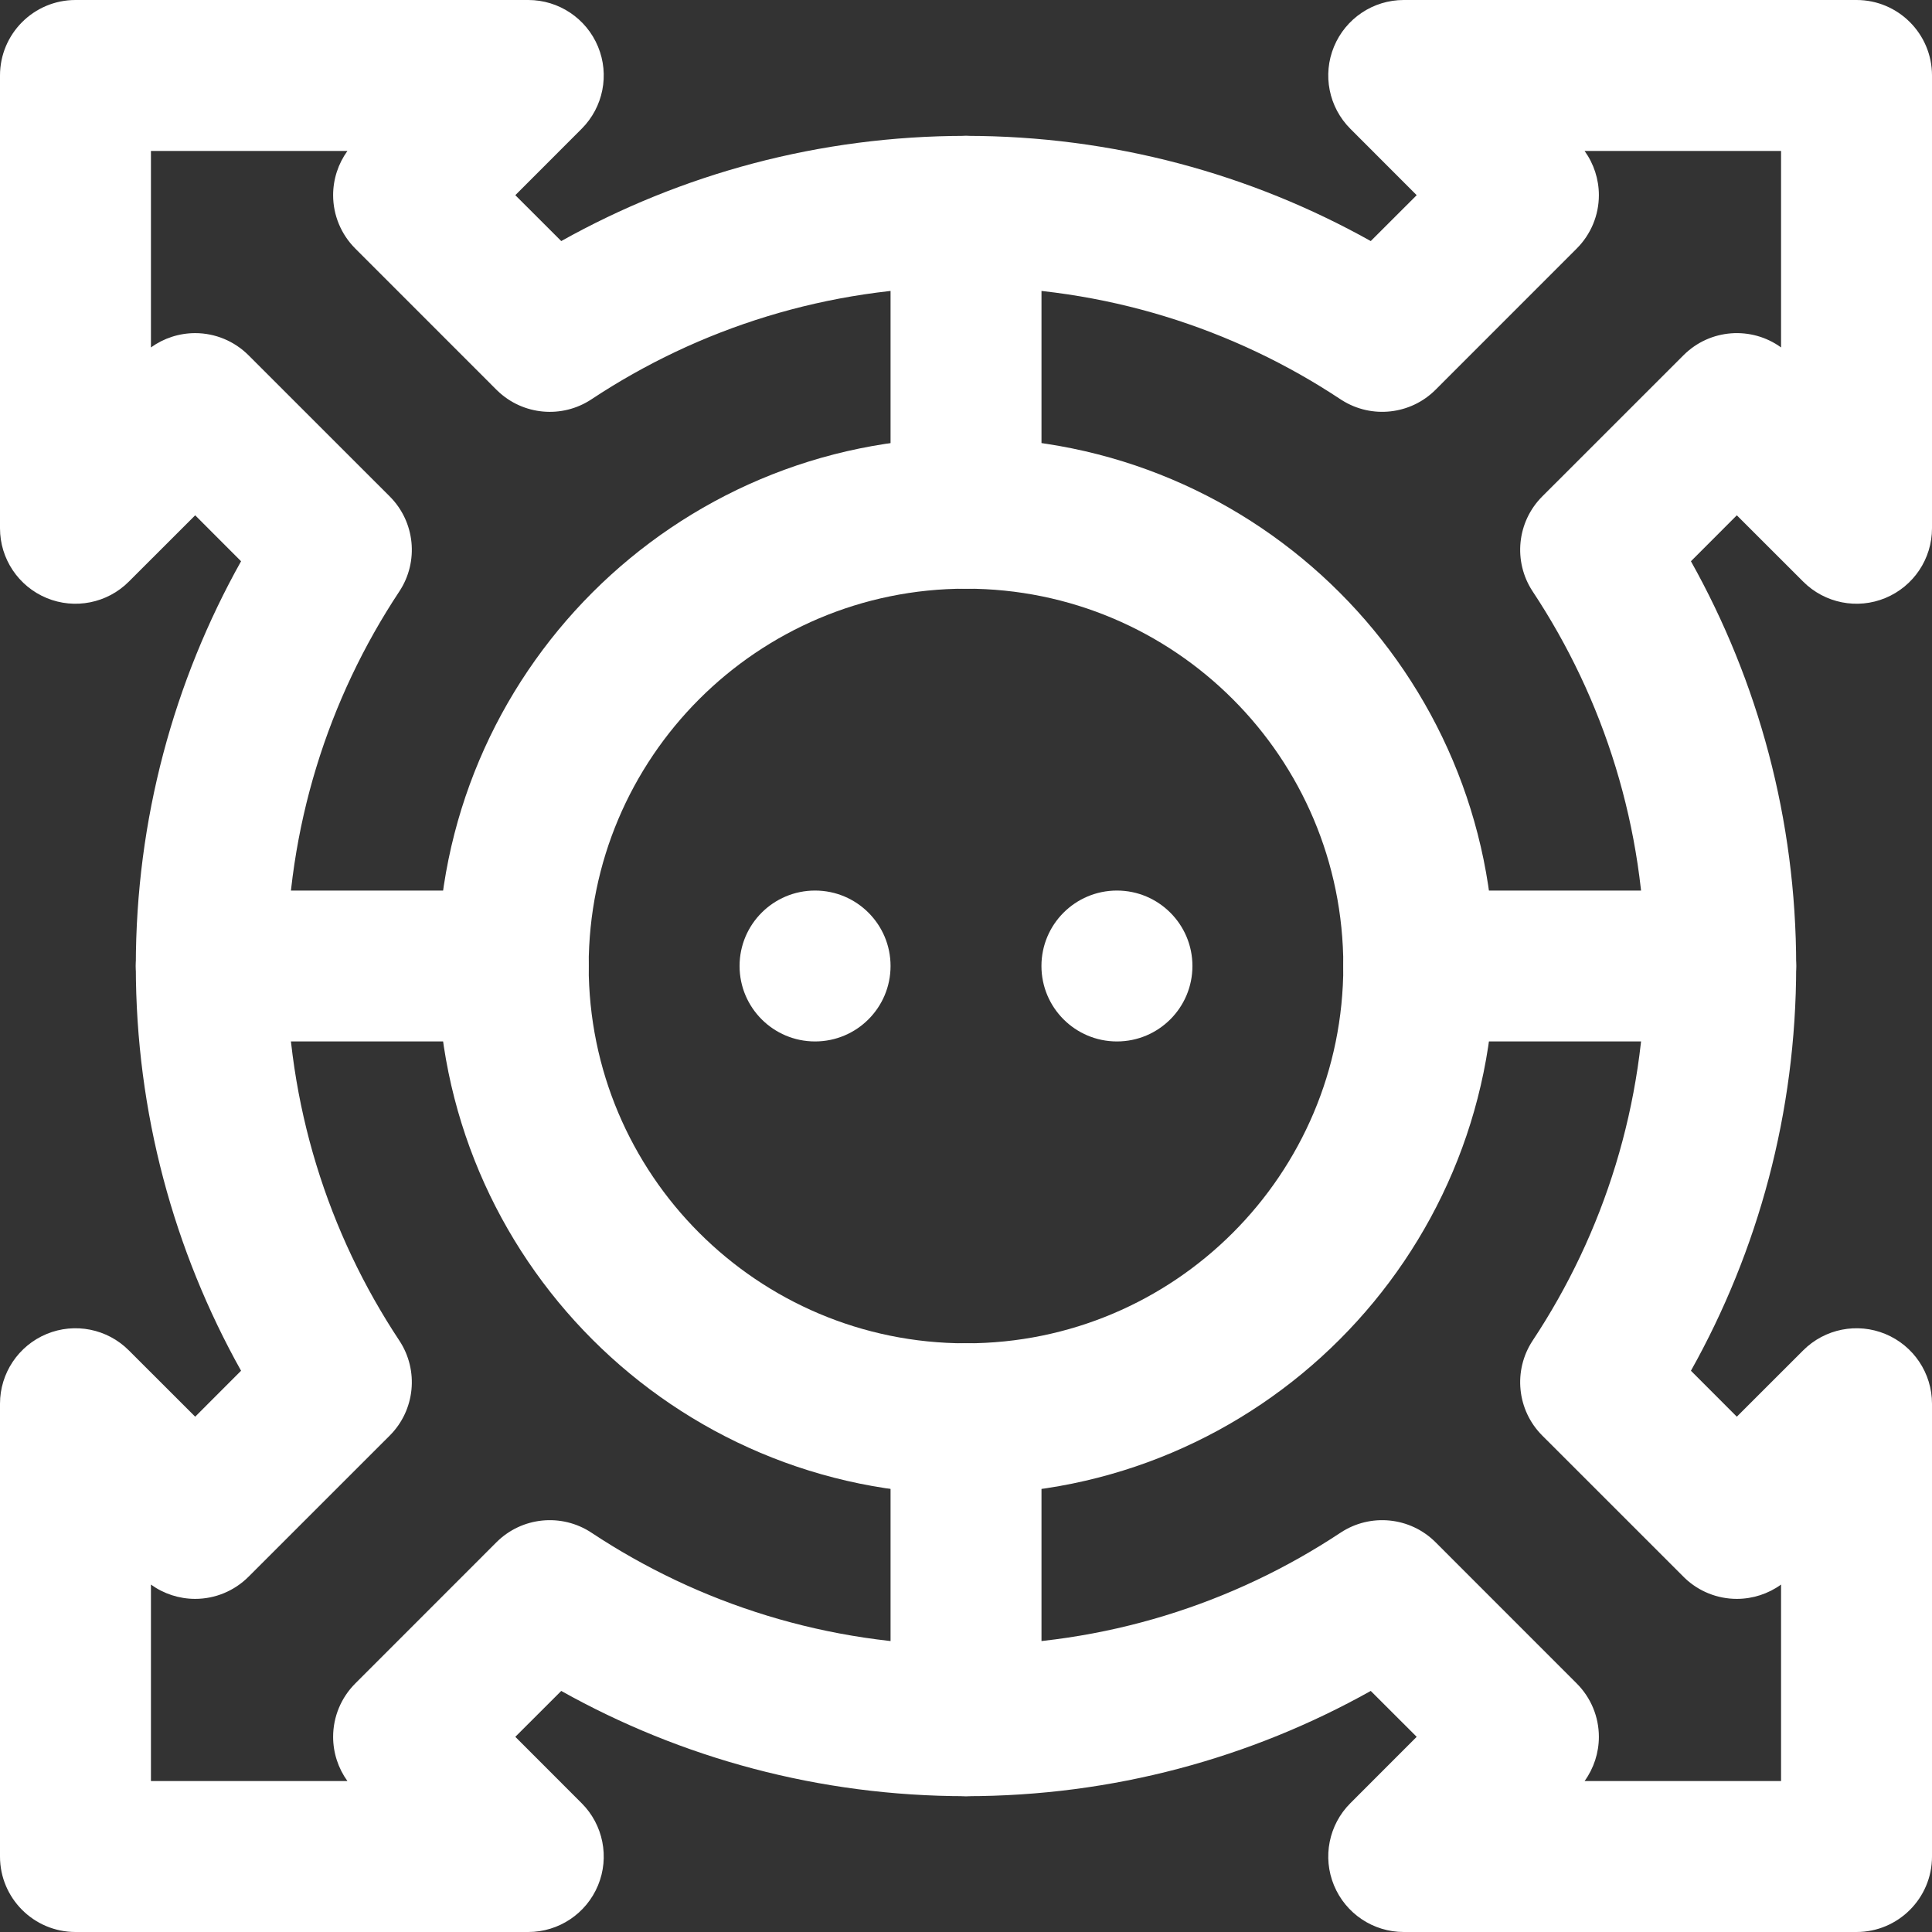 <svg width="40" height="40" viewBox="0 0 40 40" fill="none" xmlns="http://www.w3.org/2000/svg">
    <rect x="0" y="0" width="40" height="40" fill="#333333" stroke="none"/>
    <path d="M34.062 20C34.062 22.869 33.205 25.532 31.733 27.754C31.323 28.374 31.406 29.197 31.931 29.722L34.855 32.645L34.882 32.672C35.172 32.949 35.558 33.103 35.959 33.103C36.29 33.103 36.61 32.998 36.875 32.807V36.875H32.807C32.998 36.61 33.103 36.29 33.103 35.959C33.103 35.545 32.938 35.148 32.645 34.855L29.722 31.931C29.197 31.406 28.374 31.323 27.754 31.733C25.532 33.205 22.869 34.062 20 34.062C17.132 34.062 14.468 33.205 12.246 31.733C11.626 31.323 10.803 31.406 10.278 31.931L7.355 34.855C7.062 35.148 6.897 35.545 6.897 35.959C6.897 36.29 7.002 36.61 7.193 36.875H3.125V32.807C3.39 32.998 3.71 33.103 4.041 33.103C4.455 33.103 4.852 32.938 5.145 32.645L8.069 29.722C8.594 29.197 8.677 28.374 8.267 27.754C6.795 25.532 5.938 22.869 5.938 20C5.938 17.131 6.795 14.468 8.267 12.246C8.677 11.626 8.594 10.803 8.069 10.278L5.145 7.355C4.852 7.062 4.455 6.897 4.041 6.897C3.71 6.897 3.39 7.002 3.125 7.193V3.125H7.193C7.002 3.39 6.897 3.71 6.897 4.041C6.897 4.455 7.062 4.852 7.355 5.145L10.278 8.069L10.303 8.093C10.829 8.597 11.636 8.671 12.246 8.267C14.468 6.795 17.132 5.938 20 5.938C22.869 5.938 25.532 6.795 27.754 8.267L27.784 8.286C28.399 8.674 29.205 8.586 29.722 8.069L32.645 5.145C32.938 4.852 33.103 4.455 33.103 4.041C33.103 3.71 32.998 3.39 32.807 3.125H36.875V7.193C36.264 6.75 35.405 6.804 34.855 7.355L31.931 10.278C31.406 10.803 31.323 11.626 31.733 12.246C33.205 14.468 34.062 17.131 34.062 20ZM37.188 20C37.188 16.959 36.397 14.1 35.009 11.62L35.959 10.669L37.333 12.042C37.78 12.489 38.452 12.623 39.035 12.381C39.619 12.139 40 11.569 40 10.938V1.563C40 0.7 39.3 3.05176e-05 38.438 3.05176e-05H29.062C28.43 3.75192e-05 27.861 0.381 27.619 0.965C27.377 1.548 27.511 2.22 27.958 2.667L29.331 4.041L28.38 4.991C25.9 3.604 23.041 2.813 20 2.813C16.959 2.813 14.1 3.604 11.62 4.991L10.669 4.041L12.042 2.667C12.489 2.22 12.623 1.548 12.381 0.965C12.139 0.381 11.569 3.0742e-05 10.938 3.05176e-05H1.563C0.7 3.05176e-05 0 0.7 0 1.563V10.938C7.00153e-06 11.569 0.381 12.139 0.965 12.381C1.548 12.623 2.221 12.489 2.667 12.042L4.041 10.669L4.991 11.62C3.603 14.1 2.812 16.959 2.812 20C2.812 23.041 3.604 25.9 4.991 28.38L4.041 29.331L2.667 27.958C2.221 27.511 1.548 27.377 0.965 27.619C0.381 27.861 2.24403e-07 28.431 0 29.062V38.438C0 39.3 0.7 40 1.563 40H10.938C11.569 40 12.139 39.619 12.381 39.035C12.623 38.452 12.489 37.779 12.042 37.333L10.669 35.959L11.62 35.009C14.1 36.397 16.959 37.188 20 37.188C23.041 37.188 25.9 36.397 28.38 35.009L29.331 35.959L27.958 37.333C27.511 37.779 27.377 38.452 27.619 39.035C27.861 39.619 28.43 40 29.062 40H38.438C39.3 40 40 39.3 40 38.438V29.062C40 28.431 39.619 27.861 39.035 27.619C38.452 27.377 37.78 27.511 37.333 27.958L35.959 29.331L35.009 28.38C36.397 25.9 37.188 23.041 37.188 20Z" fill="white"/>
    <path d="M10.625 21.562C11.488 21.562 12.188 20.863 12.188 20C12.188 19.137 11.488 18.438 10.625 18.438H4.375C3.512 18.438 2.812 19.137 2.812 20C2.812 20.863 3.512 21.562 4.375 21.562H10.625Z" fill="white"/>
    <path d="M35.625 21.562C36.488 21.562 37.188 20.863 37.188 20C37.188 19.137 36.488 18.438 35.625 18.438H29.375C28.512 18.438 27.812 19.137 27.812 20C27.812 20.863 28.512 21.562 29.375 21.562H35.625Z" fill="white"/>
    <path d="M18.438 29.375V35.625C18.438 36.488 19.137 37.188 20 37.188C20.863 37.188 21.563 36.488 21.563 35.625V29.375C21.562 28.512 20.863 27.812 20 27.812C19.137 27.812 18.438 28.512 18.438 29.375Z" fill="white"/>
    <path d="M18.438 4.375V10.625C18.438 11.488 19.137 12.188 20 12.188C20.863 12.188 21.563 11.488 21.563 10.625V4.375C21.562 3.512 20.863 2.813 20 2.813C19.137 2.813 18.438 3.512 18.438 4.375Z" fill="white"/>
    <path d="M27.812 20C27.812 24.315 24.315 27.812 20 27.812C15.685 27.812 12.188 24.315 12.188 20C12.188 15.685 15.685 12.188 20 12.188C24.315 12.188 27.812 15.685 27.812 20ZM30.938 20C30.938 13.959 26.041 9.063 20 9.063C13.959 9.063 9.063 13.959 9.063 20C9.063 26.041 13.959 30.938 20 30.938C26.041 30.938 30.938 26.041 30.938 20Z" fill="white"/>
    <path d="M18.438 20C18.438 20.863 17.738 21.562 16.875 21.562C16.012 21.562 15.312 20.863 15.312 20C15.312 19.137 16.012 18.438 16.875 18.438C17.738 18.438 18.438 19.137 18.438 20Z" fill="white"/>
    <path d="M24.688 20C24.688 20.863 23.988 21.562 23.125 21.562C22.262 21.562 21.562 20.863 21.562 20C21.562 19.137 22.262 18.438 23.125 18.438C23.988 18.438 24.688 19.137 24.688 20Z" fill="white"/>
</svg>